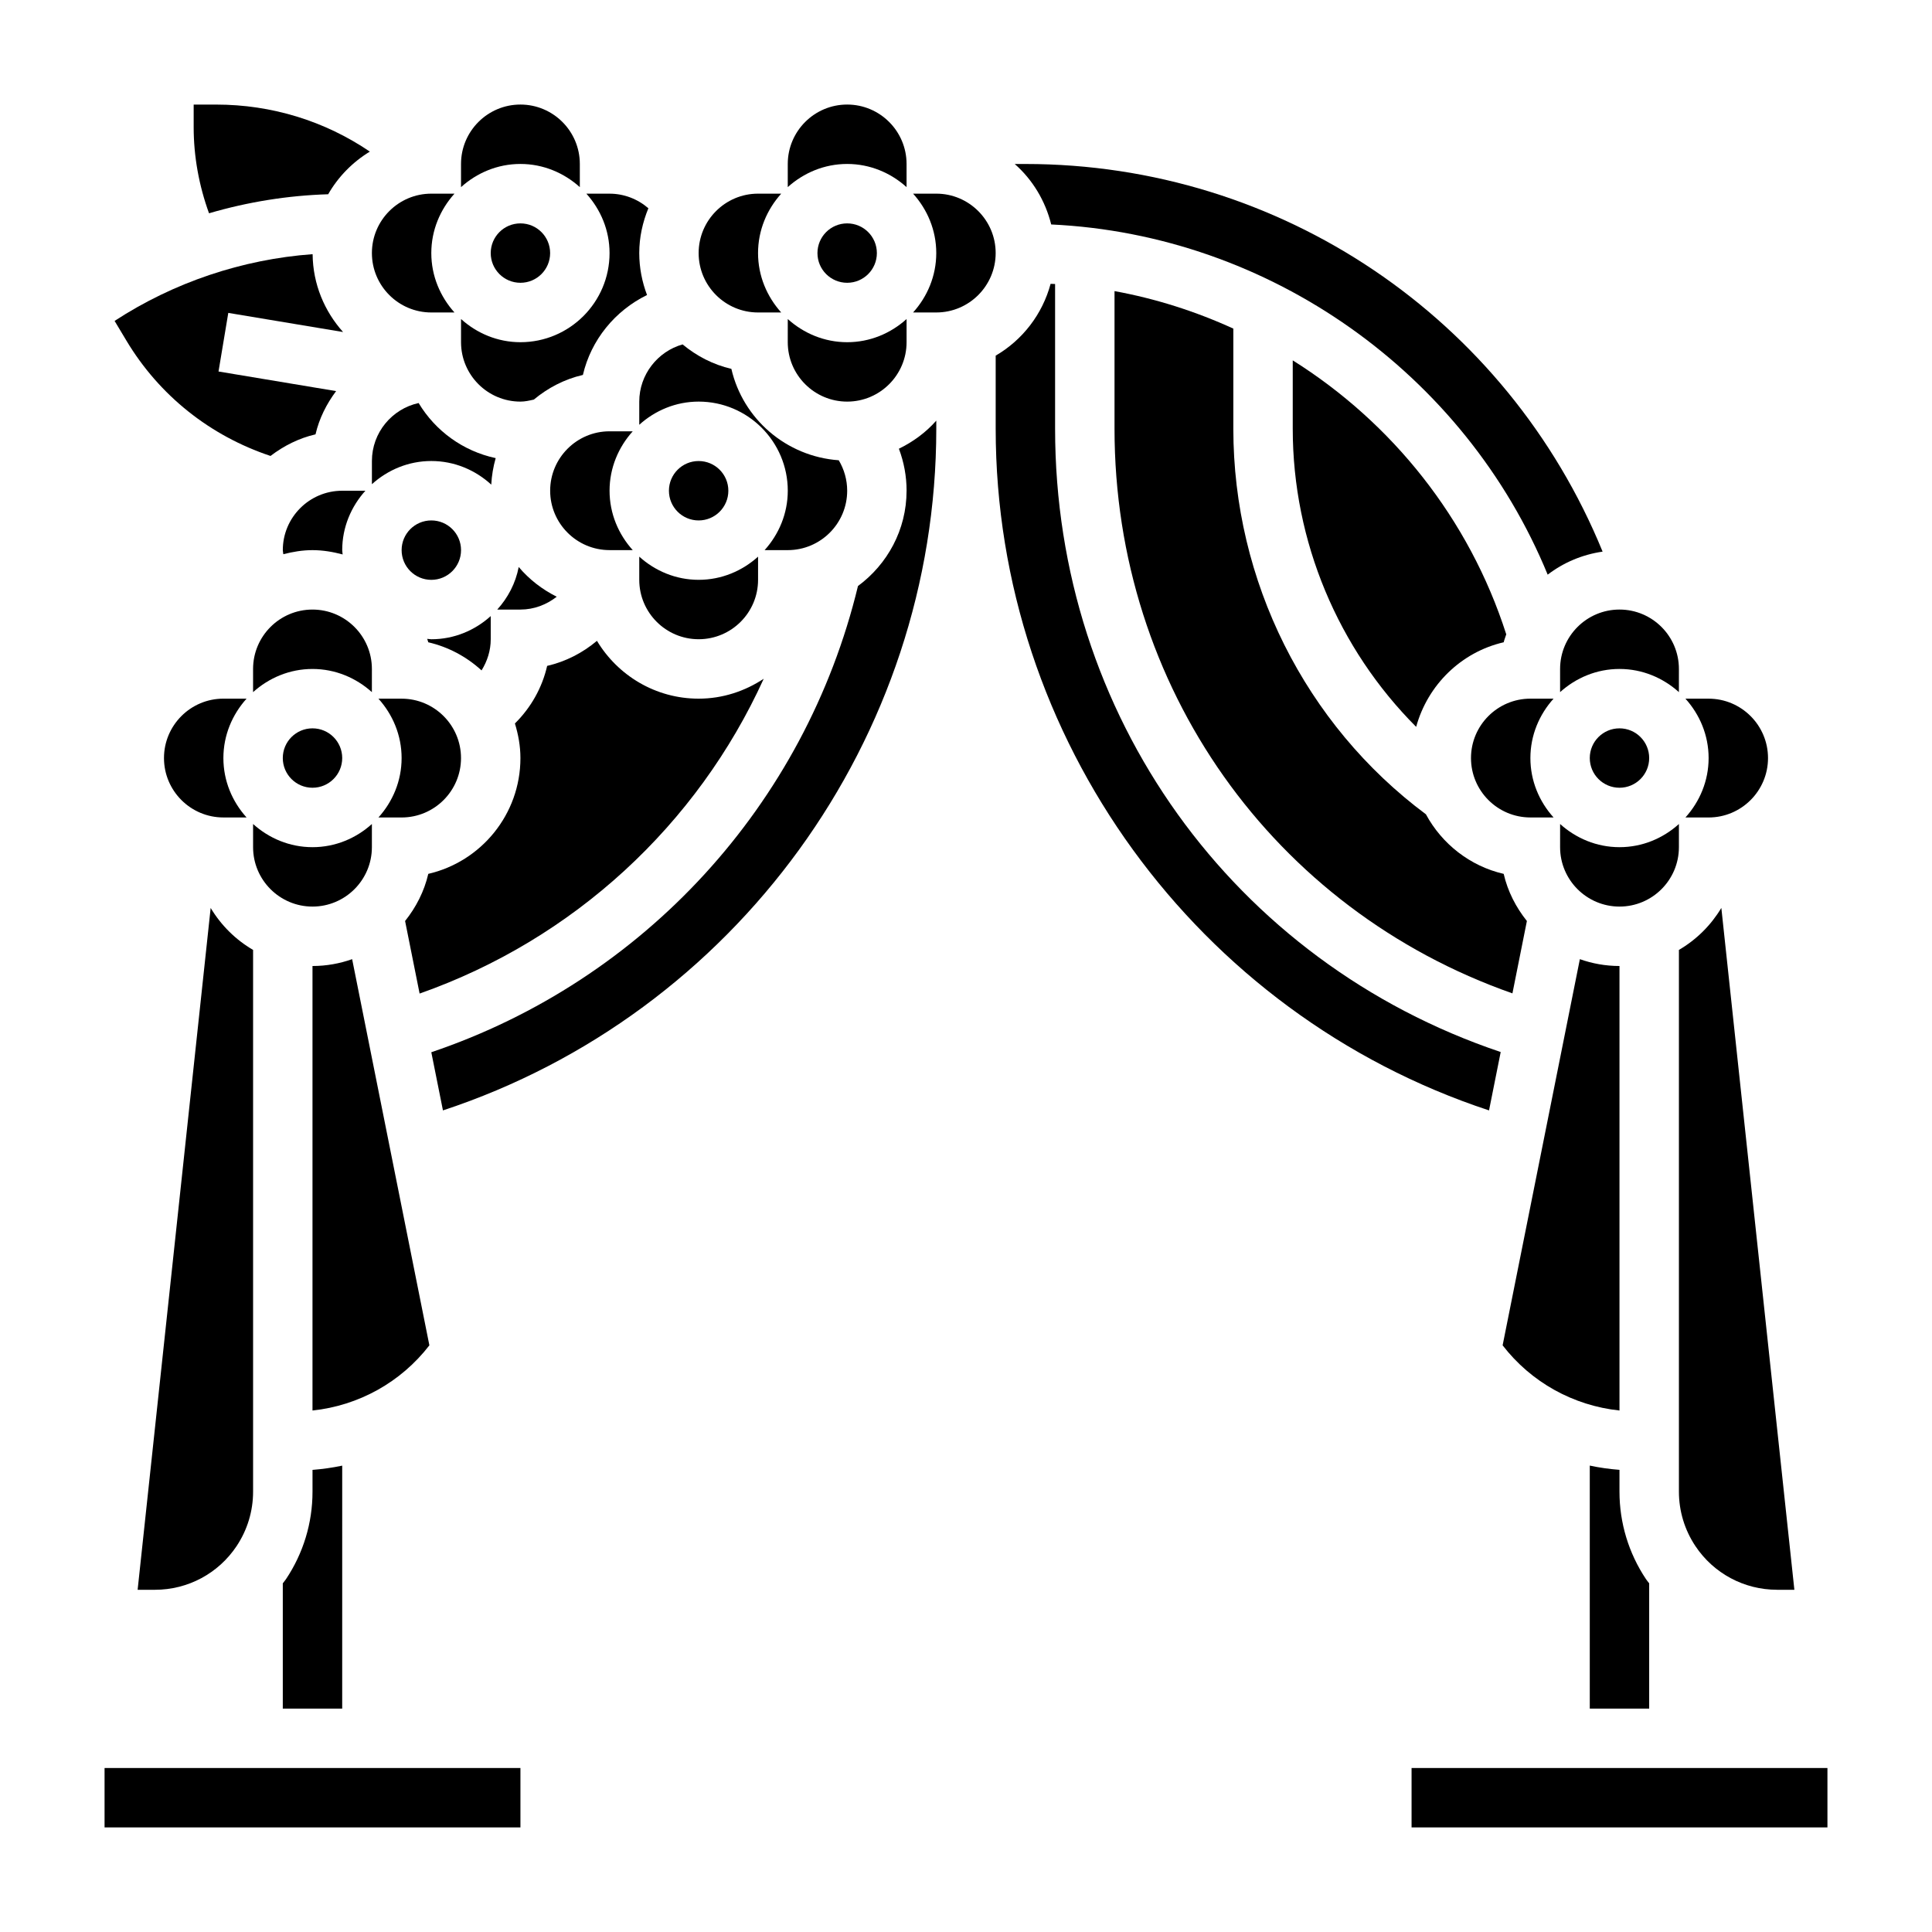 <?xml version="1.0" encoding="UTF-8"?>
<!-- Uploaded to: ICON Repo, www.iconrepo.com, Generator: ICON Repo Mixer Tools -->
<svg fill="#000000" width="800px" height="800px" version="1.1" viewBox="144 144 512 512" xmlns="http://www.w3.org/2000/svg">
 <g>
  <path d="m368.51 250.43c8.684 0 15.742-7.062 15.742-15.742v-6.141c-4.188 3.777-9.676 6.141-15.742 6.141-6.07 0-11.555-2.371-15.742-6.141l-0.004 6.141c0 8.68 7.062 15.742 15.746 15.742z"/>
  <path d="m344.89 226.81h6.141c-3.769-4.188-6.141-9.672-6.141-15.742 0-6.07 2.371-11.555 6.141-15.742l-6.141-0.004c-8.684 0-15.742 7.062-15.742 15.742-0.004 8.688 7.059 15.746 15.742 15.746z"/>
  <path d="m384.25 193.59v-6.141c0-8.684-7.062-15.742-15.742-15.742-8.684 0-15.742 7.062-15.742 15.742v6.141c4.184-3.769 9.672-6.141 15.742-6.141 6.066 0 11.555 2.371 15.742 6.141z"/>
  <path d="m313.41 256.57c4.188-3.777 9.676-6.141 15.742-6.141 13.02 0 23.617 10.598 23.617 23.617 0 6.07-2.371 11.555-6.141 15.742h6.141c8.684 0 15.742-7.062 15.742-15.742 0-2.867-0.789-5.644-2.234-8.07-13.926-0.992-25.402-10.965-28.457-24.223-4.84-1.117-9.219-3.41-12.926-6.481-6.637 1.875-11.484 8.023-11.484 15.156z"/>
  <path d="m376.38 211.07c0 4.348-3.523 7.871-7.871 7.871-4.348 0-7.875-3.523-7.875-7.871 0-4.348 3.527-7.871 7.875-7.871 4.348 0 7.871 3.523 7.871 7.871"/>
  <path d="m211.07 368.51c0 8.684 7.062 15.742 15.742 15.742 8.684 0 15.742-7.062 15.742-15.742v-6.141c-4.188 3.777-9.676 6.141-15.742 6.141-6.07 0-11.555-2.371-15.742-6.141z"/>
  <path d="m257.79 500.53-20.469-102.34c-3.289 1.164-6.82 1.812-10.508 1.812v117.8c12.242-1.293 23.422-7.488 30.977-17.273z"/>
  <path d="m250.43 360.64c8.684 0 15.742-7.062 15.742-15.742 0-8.684-7.062-15.742-15.742-15.742h-6.141c3.777 4.188 6.141 9.676 6.141 15.742 0 6.07-2.371 11.555-6.141 15.742z"/>
  <path d="m234.69 344.89c0 4.348-3.527 7.871-7.875 7.871s-7.871-3.523-7.871-7.871c0-4.348 3.523-7.871 7.871-7.871s7.875 3.523 7.875 7.871"/>
  <path d="m234.69 532.41c-2.582 0.543-5.203 0.914-7.871 1.125v5.785c0 8.266-2.426 16.27-7.016 23.152-0.262 0.395-0.582 0.742-0.859 1.133v33.199h15.742z"/>
  <path d="m554.15 296.29c4.164-3.18 9.133-5.32 14.555-6.102-25.309-61.891-85.34-102.73-152.96-102.73h-2.832c4.723 4.156 8.102 9.738 9.668 16.027 57.926 2.707 109.66 39.473 131.57 92.805z"/>
  <path d="m266.18 289.79c0 4.348-3.527 7.875-7.875 7.875-4.348 0-7.871-3.527-7.871-7.875 0-4.348 3.523-7.871 7.871-7.871 4.348 0 7.875 3.523 7.875 7.871"/>
  <path d="m486.59 239.5v18.121c0 29.938 12.066 58.324 32.707 79.004 3.047-11.098 11.918-19.812 23.199-22.418 0.164-0.723 0.465-1.402 0.676-2.102-9.812-30.648-30.297-56.105-56.582-72.605z"/>
  <path d="m581.05 563.6c-0.277-0.387-0.598-0.73-0.859-1.133-4.586-6.879-7.012-14.895-7.012-23.16v-5.785c-2.668-0.203-5.289-0.574-7.871-1.125v64.402h15.742z"/>
  <path d="m557.44 321.28v6.141c4.188-3.777 9.676-6.141 15.742-6.141 6.07 0 11.555 2.371 15.742 6.141l0.004-6.141c0-8.684-7.062-15.742-15.742-15.742-8.684 0-15.746 7.059-15.746 15.742z"/>
  <path d="m439.36 221.15v36.473c0 68.375 42.059 127.39 105.45 149.63l3.832-19.176c-2.891-3.621-5.078-7.832-6.148-12.492-8.918-2.055-16.367-7.934-20.609-15.785-31.98-23.812-51.039-61.844-51.039-102.19v-26.527c-9.984-4.559-20.539-7.938-31.488-9.938z"/>
  <path d="m549.57 329.15c-8.684 0-15.742 7.062-15.742 15.742 0 8.684 7.062 15.742 15.742 15.742h6.141c-3.777-4.188-6.141-9.676-6.141-15.742 0-6.07 2.371-11.555 6.141-15.742z"/>
  <path d="m573.18 517.8v-117.8c-3.684 0-7.219-0.645-10.5-1.812l-20.469 102.34c7.551 9.785 18.727 15.98 30.969 17.273z"/>
  <path d="m614.93 565.31h4.598l-19.355-180.7c-2.754 4.59-6.613 8.43-11.242 11.125v143.57c0 5.148 1.512 10.133 4.367 14.422 4.824 7.246 12.918 11.578 21.633 11.578z"/>
  <path d="m588.93 368.51v-6.141c-4.188 3.777-9.676 6.141-15.742 6.141-6.07 0-11.555-2.371-15.742-6.141l-0.004 6.141c0 8.684 7.062 15.742 15.742 15.742 8.688 0 15.746-7.062 15.746-15.742z"/>
  <path d="m596.8 360.64c8.684 0 15.742-7.062 15.742-15.742 0-8.684-7.062-15.742-15.742-15.742h-6.141c3.777 4.188 6.141 9.676 6.141 15.742 0 6.07-2.371 11.555-6.141 15.742z"/>
  <path d="m581.05 344.89c0 4.348-3.523 7.871-7.871 7.871s-7.871-3.523-7.871-7.871c0-4.348 3.523-7.871 7.871-7.871s7.871 3.523 7.871 7.871"/>
  <path d="m392.12 195.32h-6.141c3.773 4.191 6.141 9.676 6.141 15.746 0 6.07-2.371 11.555-6.141 15.742h6.141c8.684 0 15.742-7.062 15.742-15.742 0.004-8.684-7.059-15.746-15.742-15.746z"/>
  <path d="m215.69 264.83c3.496-2.668 7.504-4.707 11.926-5.723 0.977-4.227 2.922-8.07 5.457-11.461l-31.164-5.195 2.59-15.531 30.418 5.07c-4.93-5.504-7.996-12.691-8.07-20.633-18.625 1.355-36.832 7.477-52.477 17.688l3.141 5.242c8.723 14.555 22.199 25.23 38.18 30.543z"/>
  <path d="m203.2 329.15c-8.684 0-15.742 7.062-15.742 15.742 0 8.684 7.062 15.742 15.742 15.742h6.141c-3.773-4.184-6.141-9.668-6.141-15.738 0-6.07 2.371-11.555 6.141-15.742z"/>
  <path d="m234.69 274.05c-8.684 0-15.742 7.062-15.742 15.742 0 0.363 0.109 0.715 0.141 1.078 2.484-0.637 5.043-1.078 7.727-1.078 2.769 0 5.422 0.465 7.988 1.141-0.02-0.383-0.113-0.746-0.113-1.141 0-6.07 2.371-11.555 6.141-15.742z"/>
  <path d="m230.97 195.48c2.66-4.644 6.481-8.527 11.043-11.305-11.922-8.094-25.98-12.461-40.727-12.461h-5.961v6.016c0 7.742 1.418 15.496 4.07 22.793 10.258-3.004 20.871-4.723 31.574-5.043z"/>
  <path d="m185.07 565.31c8.715 0 16.801-4.328 21.633-11.578 2.856-4.293 4.367-9.27 4.367-14.426v-143.57c-4.629-2.691-8.484-6.527-11.242-11.117l-19.355 180.69z"/>
  <path d="m384.25 274.05c0 10.375-5.109 19.516-12.879 25.254-13.996 57.961-56.742 104.52-113.07 123.55l3.086 15.414c77.352-25.508 130.74-98.496 130.74-180.65v-2.148c-2.746 3.117-6.141 5.613-9.91 7.445 1.332 3.527 2.039 7.289 2.039 11.133z"/>
  <path d="m541.7 422.8c-70.895-23.867-118.09-89.277-118.09-165.19v-38.344c-0.395-0.023-0.797-0.031-1.188-0.047-2.188 8.102-7.461 14.895-14.555 19.027v19.375c0 82.152 53.387 155.14 130.74 180.65z"/>
  <path d="m518.08 612.54h110.21v15.742h-110.21z"/>
  <path d="m171.71 612.54h110.21v15.742h-110.21z"/>
  <path d="m226.81 305.54c-8.684 0-15.742 7.062-15.742 15.742v6.141c4.188-3.769 9.676-6.141 15.742-6.141 6.07 0 11.555 2.371 15.742 6.141l0.004-6.141c0-8.684-7.062-15.742-15.746-15.742z"/>
  <path d="m275.78 305.54h6.141c3.59 0 6.918-1.289 9.621-3.402-3.871-1.938-7.312-4.598-10.078-7.879-0.824 4.305-2.856 8.148-5.684 11.281z"/>
  <path d="m274.19 272.43c0.125-2.426 0.527-4.769 1.172-7.023-8.66-1.852-15.996-7.227-20.422-14.602-7.066 1.551-12.379 7.84-12.379 15.367v6.141c4.188-3.777 9.676-6.141 15.742-6.141 6.133 0 11.684 2.406 15.887 6.258z"/>
  <path d="m257.21 313.3c0.078 0.309 0.219 0.598 0.293 0.914 5.359 1.234 10.188 3.863 14.113 7.453 1.527-2.457 2.434-5.266 2.434-8.258v-6.141c-4.188 3.777-9.676 6.141-15.742 6.141-0.379 0-0.727-0.094-1.098-0.109z"/>
  <path d="m305.54 258.3c-8.684 0-15.742 7.062-15.742 15.742 0 8.684 7.062 15.742 15.742 15.742h6.141c-3.777-4.188-6.141-9.676-6.141-15.742 0-6.07 2.371-11.555 6.141-15.742z"/>
  <path d="m346.39 323.88c-4.969 3.277-10.855 5.273-17.242 5.273-11.445 0-21.445-6.164-26.953-15.328-3.785 3.195-8.289 5.512-13.195 6.644-1.324 5.801-4.305 11.066-8.543 15.258 0.895 2.922 1.461 5.977 1.461 9.172 0 14.926-10.445 27.465-24.418 30.684-1.078 4.66-3.258 8.871-6.148 12.492l3.848 19.23c40.793-14.355 73.574-44.68 91.191-83.426z"/>
  <path d="m337.02 274.05c0 4.348-3.527 7.871-7.875 7.871-4.348 0-7.871-3.523-7.871-7.871s3.523-7.871 7.871-7.871c4.348 0 7.875 3.523 7.875 7.871"/>
  <path d="m313.41 297.66c0 8.684 7.062 15.742 15.742 15.742 8.684 0 15.742-7.062 15.742-15.742v-6.141c-4.188 3.777-9.676 6.141-15.742 6.141-6.07 0-11.555-2.371-15.742-6.141z"/>
  <path d="m258.3 226.81h6.141c-3.769-4.188-6.141-9.672-6.141-15.742 0-6.07 2.371-11.555 6.141-15.742l-6.141-0.004c-8.684 0-15.742 7.062-15.742 15.742 0 8.688 7.062 15.746 15.742 15.746z"/>
  <path d="m281.92 250.43c1.203 0 2.379-0.27 3.551-0.535 3.723-3.102 8.133-5.414 13.004-6.535 2.164-9.305 8.543-17.051 16.996-21.176-1.309-3.469-2.062-7.203-2.062-11.113 0-4.219 0.906-8.203 2.418-11.879-2.828-2.449-6.457-3.867-10.289-3.867h-6.141c3.769 4.191 6.141 9.676 6.141 15.746 0 13.02-10.598 23.617-23.617 23.617-6.07 0-11.555-2.371-15.742-6.141v6.141c0 8.68 7.059 15.742 15.742 15.742z"/>
  <path d="m297.66 193.59v-6.141c0-8.684-7.062-15.742-15.742-15.742-8.684 0-15.742 7.062-15.742 15.742v6.141c4.184-3.769 9.668-6.141 15.738-6.141 6.07 0 11.555 2.371 15.746 6.141z"/>
  <path d="m289.79 211.07c0 4.348-3.523 7.871-7.871 7.871-4.348 0-7.871-3.523-7.871-7.871 0-4.348 3.523-7.871 7.871-7.871 4.348 0 7.871 3.523 7.871 7.871"/>
 </g>
</svg>